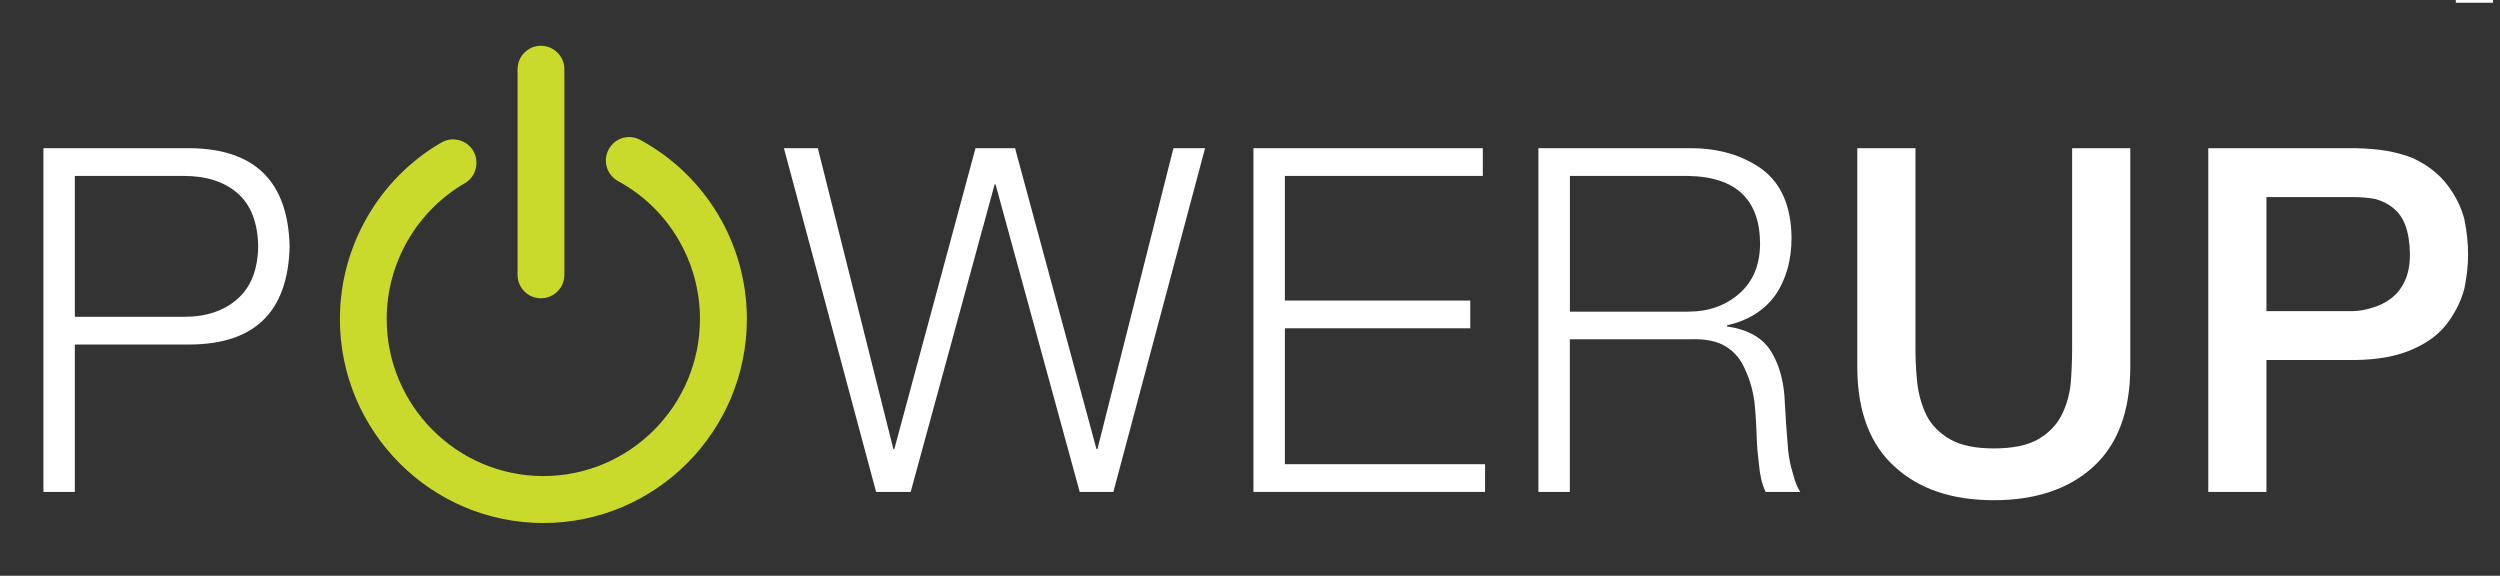 <svg version="1.0" preserveAspectRatio="xMidYMid meet" height="73" viewBox="0 0 237.75 54.75" zoomAndPan="magnify" width="317" xmlns:xlink="http://www.w3.org/1999/xlink" xmlns="http://www.w3.org/2000/svg"><rect x="0" y="0" width="237.75" height="54.75" fill="#333333" stroke="none"/><defs><clipPath id="864a3c1f82"><path clip-rule="nonzero" d="M 233 0 L 237.086 0 L 237.086 13 L 233 13 Z M 233 0"></path></clipPath></defs><path fill-rule="nonzero" fill-opacity="1" d="M 51.672 49.379 C 41.195 49.379 32.684 40.84 32.684 30.34 C 32.684 23.578 36.309 17.266 42.152 13.879 C 43.039 13.359 44.18 13.668 44.695 14.547 C 45.203 15.449 44.906 16.594 44.023 17.105 C 39.324 19.832 36.402 24.91 36.402 30.34 C 36.402 38.793 43.254 45.641 51.672 45.641 C 60.074 45.641 66.922 38.793 66.922 30.34 C 66.922 24.738 63.871 19.582 58.949 16.906 C 58.043 16.418 57.715 15.277 58.203 14.379 C 58.695 13.461 59.828 13.137 60.734 13.641 C 66.852 16.965 70.66 23.375 70.66 30.34 C 70.664 40.84 62.141 49.379 51.672 49.379 Z M 51.441 28 C 50.414 28 49.582 27.168 49.582 26.141 L 49.582 6.59 C 49.582 5.547 50.414 4.719 51.441 4.719 C 52.469 4.719 53.309 5.547 53.309 6.59 L 53.309 26.141 C 53.309 27.168 52.469 28 51.441 28 Z M 51.441 28" fill="#cada2c"></path><path fill-rule="nonzero" fill-opacity="1" d="M 51.672 49.738 C 41 49.738 32.324 41.035 32.324 30.336 C 32.324 23.438 36.02 17.008 41.969 13.559 C 43.027 12.945 44.395 13.301 45.016 14.359 C 45.621 15.441 45.262 16.812 44.211 17.418 C 39.621 20.078 36.773 25.027 36.773 30.336 C 36.773 38.574 43.461 45.273 51.676 45.273 C 59.887 45.273 66.566 38.57 66.566 30.336 C 66.566 24.859 63.582 19.832 58.781 17.223 C 58.262 16.938 57.883 16.473 57.711 15.898 C 57.543 15.328 57.605 14.723 57.891 14.199 C 58.168 13.676 58.637 13.293 59.203 13.125 C 59.777 12.953 60.387 13.023 60.914 13.32 C 67.148 16.707 71.027 23.23 71.027 30.336 C 71.023 41.039 62.344 49.738 51.672 49.738 Z M 43.086 13.984 C 42.832 13.984 42.57 14.051 42.336 14.191 C 36.609 17.512 33.047 23.695 33.047 30.336 C 33.047 40.633 41.402 49.012 51.672 49.012 C 61.945 49.012 70.301 40.637 70.301 30.336 C 70.301 23.496 66.57 17.219 60.562 13.957 C 60.203 13.754 59.793 13.711 59.41 13.824 C 59.027 13.938 58.719 14.191 58.531 14.547 C 58.336 14.898 58.293 15.309 58.41 15.691 C 58.523 16.078 58.777 16.391 59.129 16.582 C 64.16 19.316 67.293 24.59 67.293 30.336 C 67.293 38.977 60.285 46.004 51.676 46.004 C 43.059 46.004 36.047 38.977 36.047 30.336 C 36.047 24.773 39.035 19.578 43.844 16.789 C 44.555 16.375 44.793 15.453 44.383 14.723 C 44.105 14.254 43.602 13.984 43.086 13.984 Z M 51.441 28.367 C 50.215 28.367 49.219 27.367 49.219 26.141 L 49.219 6.59 C 49.219 5.355 50.215 4.355 51.441 4.355 C 52.672 4.355 53.672 5.355 53.672 6.59 L 53.672 26.141 C 53.672 27.367 52.672 28.367 51.441 28.367 Z M 51.441 5.082 C 50.602 5.082 49.945 5.746 49.945 6.59 L 49.945 26.141 C 49.945 26.965 50.617 27.637 51.441 27.637 C 52.27 27.637 52.945 26.965 52.945 26.141 L 52.945 6.59 C 52.945 5.758 52.27 5.082 51.441 5.082 Z M 51.441 5.082" fill="#cada2c"></path><path fill-rule="nonzero" fill-opacity="1" d="M 4.129 14.094 L 18.168 14.094 C 24.273 14.184 27.398 17.297 27.543 23.441 C 27.398 29.598 24.27 32.703 18.152 32.762 L 7.117 32.762 L 7.117 46.785 L 4.129 46.785 Z M 7.117 30.129 L 17.492 30.129 C 19.617 30.129 21.312 29.559 22.582 28.426 C 23.855 27.32 24.512 25.656 24.555 23.43 C 24.512 21.16 23.855 19.473 22.582 18.367 C 21.312 17.277 19.613 16.73 17.492 16.73 L 7.117 16.73 Z M 7.117 30.129" fill="#ffffff"></path><path fill-rule="nonzero" fill-opacity="1" d="M 74.551 14.094 L 77.777 14.094 L 84.961 42.715 L 85.047 42.715 L 92.77 14.094 L 96.531 14.094 L 104.277 42.715 L 104.363 42.715 L 111.594 14.094 L 114.602 14.094 L 105.883 46.781 L 102.68 46.781 L 94.676 17.535 L 94.59 17.535 L 86.605 46.781 L 83.316 46.781 Z M 74.551 14.094" fill="#ffffff"></path><path fill-rule="nonzero" fill-opacity="1" d="M 119.203 14.094 L 141.016 14.094 L 141.016 16.73 L 122.191 16.73 L 122.191 28.582 L 139.824 28.582 L 139.824 31.219 L 122.191 31.219 L 122.191 44.145 L 141.23 44.145 L 141.23 46.781 L 119.203 46.781 Z M 119.203 14.094" fill="#ffffff"></path><path fill-rule="nonzero" fill-opacity="1" d="M 146.309 14.094 L 160.781 14.094 C 163.461 14.094 165.73 14.766 167.586 16.105 C 169.414 17.477 170.344 19.648 170.375 22.613 C 170.375 24.715 169.879 26.508 168.883 28 C 167.82 29.508 166.27 30.484 164.242 30.934 L 164.242 31.043 C 166.262 31.344 167.664 32.145 168.453 33.457 C 169.254 34.77 169.684 36.418 169.742 38.398 C 169.805 39.625 169.906 41.09 170.051 42.805 C 170.137 43.594 170.289 44.34 170.508 45.039 C 170.684 45.77 170.918 46.352 171.207 46.781 L 167.91 46.781 C 167.578 46.082 167.371 45.223 167.281 44.211 C 167.168 43.27 167.094 42.438 167.066 41.707 C 167.035 40.543 166.961 39.379 166.848 38.215 C 166.691 37.086 166.395 36.062 165.961 35.152 C 165.57 34.199 164.965 33.469 164.141 32.961 C 163.305 32.438 162.164 32.207 160.719 32.266 L 149.289 32.266 L 149.289 46.781 L 146.301 46.781 L 146.301 14.094 Z M 149.297 29.637 L 160.559 29.637 C 162.48 29.637 164.09 29.066 165.391 27.93 C 166.691 26.809 167.355 25.242 167.383 23.238 C 167.383 18.992 165.109 16.82 160.559 16.73 L 149.297 16.73 Z M 149.297 29.637" fill="#ffffff"></path><path fill-rule="nonzero" fill-opacity="1" d="M 176.625 14.094 L 182.16 14.094 L 182.16 33.16 C 182.16 34.25 182.219 35.348 182.336 36.449 C 182.465 37.555 182.762 38.574 183.219 39.516 C 183.695 40.438 184.438 41.191 185.449 41.773 C 186.445 42.355 187.832 42.645 189.609 42.645 C 191.41 42.645 192.82 42.355 193.832 41.773 C 194.824 41.191 195.562 40.438 196.039 39.516 C 196.516 38.574 196.812 37.551 196.926 36.449 C 197.012 35.344 197.059 34.25 197.059 33.16 L 197.059 14.094 L 202.59 14.094 L 202.59 35.023 C 202.562 39.168 201.379 42.297 199.043 44.414 C 196.719 46.516 193.574 47.57 189.609 47.57 C 185.656 47.57 182.527 46.52 180.223 44.418 C 177.859 42.305 176.66 39.176 176.629 35.035 L 176.629 14.094 Z M 176.625 14.094" fill="#ffffff"></path><path fill-rule="nonzero" fill-opacity="1" d="M 210.004 14.094 L 223.957 14.094 C 226.195 14.125 228.039 14.445 229.5 15.055 C 230.91 15.727 232 16.582 232.766 17.625 C 233.531 18.625 234.062 19.703 234.367 20.867 C 234.598 22.031 234.715 23.141 234.715 24.199 C 234.715 25.215 234.598 26.289 234.367 27.418 C 234.066 28.582 233.531 29.68 232.766 30.703 C 232 31.746 230.91 32.574 229.5 33.188 C 228.039 33.859 226.195 34.211 223.957 34.238 L 215.539 34.238 L 215.539 46.781 L 210.008 46.781 L 210.008 14.094 Z M 215.535 29.59 L 223.637 29.59 C 224.258 29.59 224.906 29.484 225.586 29.273 C 226.25 29.082 226.844 28.789 227.363 28.398 C 227.926 27.996 228.375 27.426 228.707 26.691 C 229.027 26.02 229.184 25.172 229.184 24.152 C 229.152 22.043 228.629 20.59 227.605 19.797 C 227.129 19.391 226.551 19.102 225.871 18.922 C 225.219 18.805 224.504 18.742 223.727 18.742 L 215.539 18.742 L 215.539 29.59 Z M 215.535 29.59" fill="#ffffff"></path><g clip-path="url(#864a3c1f82)"><path fill-rule="nonzero" fill-opacity="1" d="M 233.547 -0.793 L 243.551 -0.793 L 243.551 0.258 L 239.145 0.258 L 239.145 12.262 L 237.949 12.262 L 237.949 0.258 L 233.547 0.258 Z M 233.547 -0.793" fill="#ffffff"></path></g></svg>